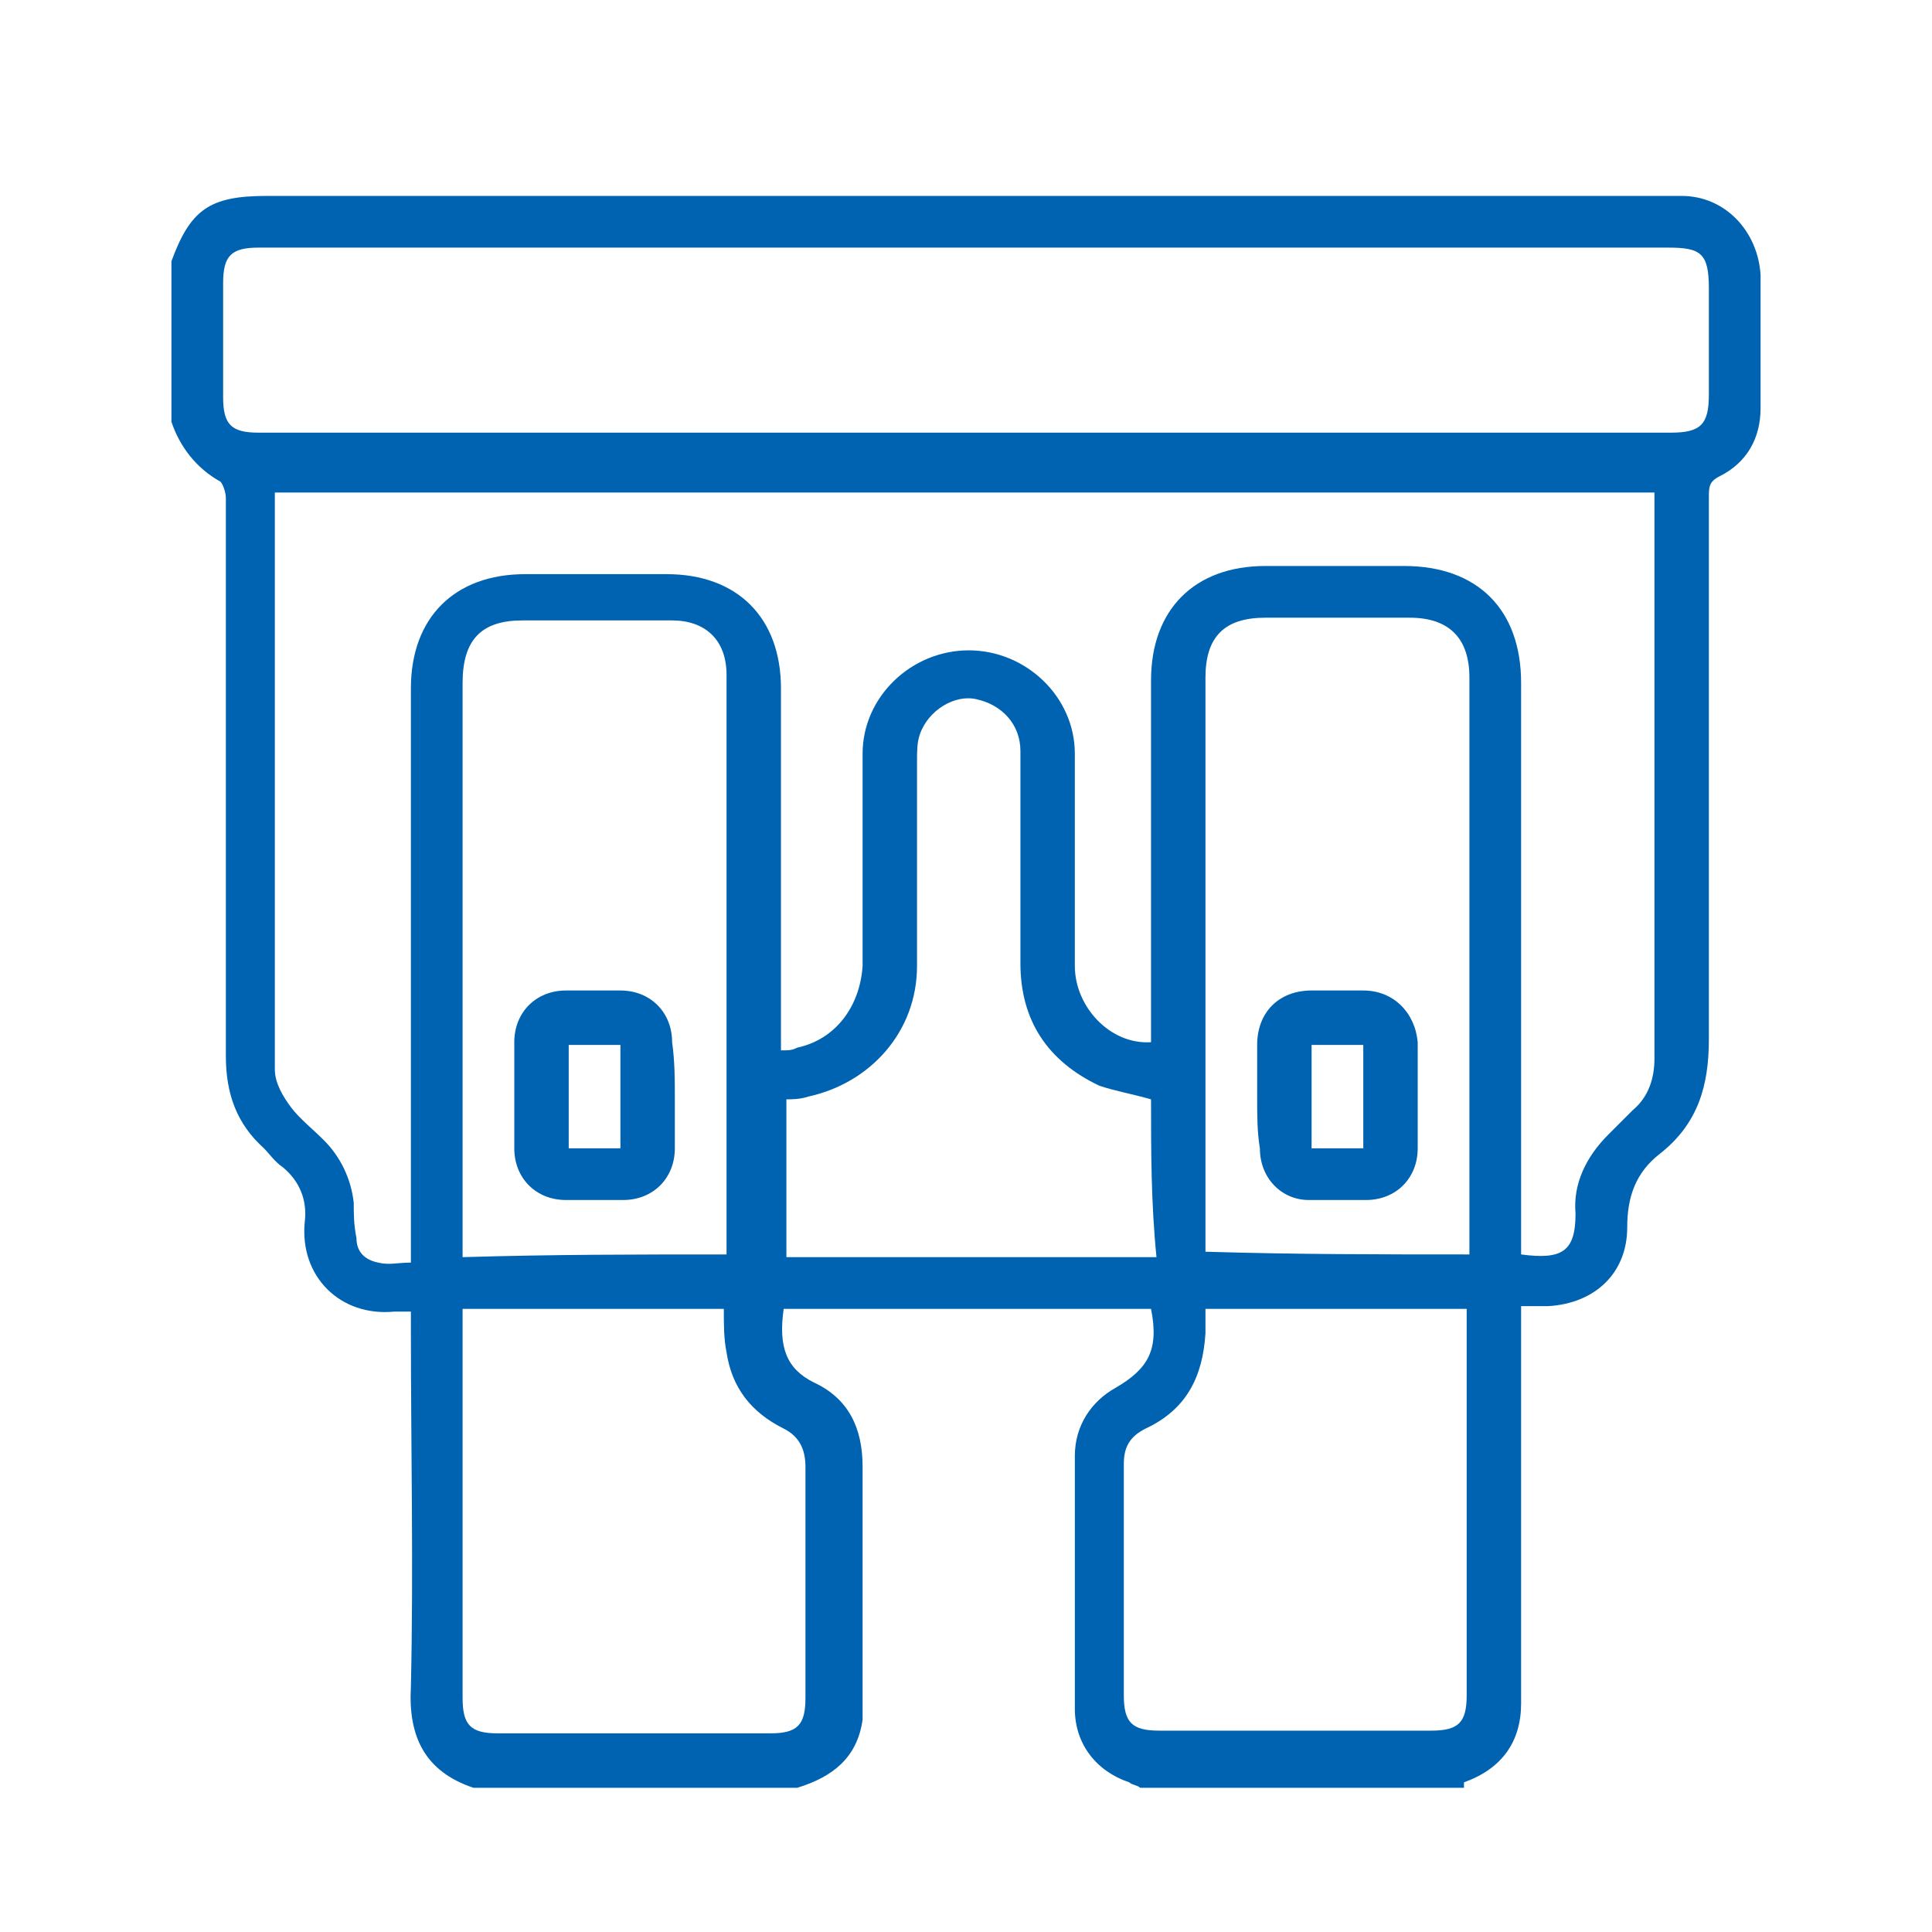 <?xml version="1.0" encoding="utf-8"?>
<!-- Generator: Adobe Illustrator 27.1.1, SVG Export Plug-In . SVG Version: 6.00 Build 0)  -->
<svg version="1.1" id="Layer_1" xmlns="http://www.w3.org/2000/svg" xmlns:xlink="http://www.w3.org/1999/xlink" x="0px" y="0px"
	 viewBox="0 0 71 71" style="enable-background:new 0 0 71 71;" xml:space="preserve">
<style type="text/css">
	.st0{fill:#0063B1;}
</style>
<g>
	<path class="st0" d="M53.8,65.7c-4,0-7.9,0-11.9,0c-0.1-0.1-0.3-0.1-0.4-0.2c-1.2-0.4-2-1.4-2-2.7c0-3.1,0-6.2,0-9.3
		c0-1.1,0.6-2,1.5-2.5c1.2-0.7,1.6-1.4,1.3-2.9c-4.5,0-9,0-13.5,0c-0.2,1.4,0.1,2.2,1.1,2.7c1.3,0.6,1.8,1.7,1.8,3.1
		c0,2.9,0,5.7,0,8.6c0,0.2,0,0.5,0,0.7c-0.2,1.4-1.1,2.1-2.4,2.5c-4,0-7.9,0-11.9,0c-1.8-0.6-2.4-1.9-2.3-3.7c0.1-4.4,0-8.8,0-13.1
		c0-0.2,0-0.4,0-0.7c-0.3,0-0.4,0-0.6,0c-2,0.2-3.5-1.3-3.3-3.3c0.1-0.8-0.2-1.5-0.8-2c-0.3-0.2-0.5-0.5-0.7-0.7
		c-1-0.9-1.4-2-1.4-3.4c0-3.7,0-7.4,0-11c0-3.2,0-6.3,0-9.5c0-0.2-0.1-0.5-0.2-0.6c-0.9-0.5-1.5-1.3-1.8-2.2c0-2,0-4,0-5.9
		C7,7.7,7.7,7.2,9.8,7.2c17.1,0,34.3,0,51.4,0c0.2,0,0.4,0,0.6,0c1.6,0,2.8,1.3,2.9,2.9c0,1.6,0,3.3,0,4.9c0,1.1-0.5,2-1.5,2.5
		c-0.4,0.2-0.4,0.4-0.4,0.8c0,6.6,0,13.3,0,19.9c0,1.7-0.4,3.1-1.8,4.2c-0.9,0.7-1.2,1.6-1.2,2.7c0,1.7-1.2,2.8-2.9,2.9
		c-0.3,0-0.6,0-1,0c0,0.3,0,0.5,0,0.8c0,4.6,0,9.2,0,13.8c0,1.4-0.7,2.4-2.1,2.9C53.8,65.6,53.8,65.6,53.8,65.7z M42.3,38.3
		c0-0.3,0-0.5,0-0.7c0-4.2,0-8.4,0-12.6c0-2.6,1.6-4.2,4.2-4.2c1.7,0,3.4,0,5.1,0c2.7,0,4.3,1.6,4.3,4.3c0,6.8,0,13.6,0,20.3
		c0,0.2,0,0.4,0,0.7c1.5,0.2,2-0.1,2-1.5c-0.1-1.1,0.4-2.1,1.2-2.9c0.3-0.3,0.6-0.6,0.9-0.9c0.6-0.5,0.8-1.2,0.8-1.9
		c0-6.7,0-13.5,0-20.2c0-0.2,0-0.4,0-0.6c-16.9,0-33.8,0-50.7,0c0,0.1,0,0.2,0,0.3c0,7,0,13.9,0,20.9c0,0.5,0.3,1,0.6,1.4
		s0.8,0.8,1.2,1.2c0.6,0.6,1,1.4,1.1,2.3c0,0.4,0,0.8,0.1,1.3c0,0.5,0.3,0.8,0.8,0.9c0.4,0.1,0.7,0,1.2,0c0-0.3,0-0.5,0-0.7
		c0-6.8,0-13.6,0-20.4c0-2.6,1.6-4.2,4.2-4.2c1.7,0,3.5,0,5.2,0c2.6,0,4.2,1.6,4.2,4.2c0,4.2,0,8.4,0,12.6c0,0.2,0,0.4,0,0.7
		c0.3,0,0.4,0,0.6-0.1c1.4-0.3,2.3-1.5,2.4-3c0-2.6,0-5.2,0-7.8c0-2.1,1.8-3.8,3.9-3.8c2.1,0,3.9,1.7,3.9,3.8c0,2.6,0,5.2,0,7.8
		C39.5,37,40.8,38.4,42.3,38.3z M35.5,9.1c-8.7,0-17.3,0-26,0c-1,0-1.3,0.3-1.3,1.3c0,1.4,0,2.8,0,4.2c0,1,0.3,1.3,1.3,1.3
		c2.7,0,5.4,0,8.1,0c14.6,0,29.2,0,43.8,0c1.1,0,1.4-0.3,1.4-1.4c0-1.3,0-2.6,0-3.9s-0.3-1.5-1.5-1.5C52.8,9.1,44.1,9.1,35.5,9.1z
		 M44.3,48.1c0,0.3,0,0.6,0,0.9c-0.1,1.6-0.7,2.8-2.2,3.5c-0.6,0.3-0.8,0.7-0.8,1.3c0,2.8,0,5.7,0,8.5c0,1,0.3,1.3,1.3,1.3
		c3.3,0,6.7,0,10,0c1,0,1.3-0.3,1.3-1.3c0-4.5,0-9.1,0-13.6c0-0.2,0-0.4,0-0.6C50.8,48.1,47.6,48.1,44.3,48.1z M17,48.1
		c0,0.2,0,0.4,0,0.6c0,4.6,0,9.1,0,13.7c0,1,0.3,1.3,1.3,1.3c3.3,0,6.7,0,10,0c1,0,1.3-0.3,1.3-1.3c0-2.8,0-5.7,0-8.5
		c0-0.6-0.2-1.1-0.8-1.4c-1.2-0.6-1.9-1.5-2.1-2.8c-0.1-0.5-0.1-1-0.1-1.6C23.4,48.1,20.2,48.1,17,48.1z M26.7,46.1
		c0-0.2,0-0.3,0-0.4c0-7,0-13.9,0-20.9c0-1.3-0.8-2-2-2c-1.8,0-3.7,0-5.5,0c-1.5,0-2.2,0.7-2.2,2.3c0,6.8,0,13.7,0,20.5
		c0,0.2,0,0.4,0,0.6C20.3,46.1,23.4,46.1,26.7,46.1z M54,46.1c0-0.2,0-0.4,0-0.6c0-6.9,0-13.7,0-20.6c0-1.4-0.7-2.2-2.2-2.2
		c-1.8,0-3.5,0-5.3,0c-1.5,0-2.2,0.7-2.2,2.2c0,6.8,0,13.7,0,20.5c0,0.2,0,0.4,0,0.6C47.6,46.1,50.8,46.1,54,46.1z M42.3,40.4
		c-0.7-0.2-1.3-0.3-1.9-0.5c-1.9-0.9-2.9-2.4-2.9-4.5c0-2.6,0-5.2,0-7.8c0-1-0.7-1.7-1.6-1.9c-0.8-0.2-1.8,0.4-2.1,1.3
		c-0.1,0.3-0.1,0.6-0.1,1c0,2.5,0,5,0,7.5c0,2.4-1.7,4.3-4,4.8c-0.3,0.1-0.6,0.1-0.8,0.1c0,1.9,0,3.9,0,5.8c4.6,0,9.1,0,13.6,0
		C42.3,44.2,42.3,42.3,42.3,40.4z"/>
	<path class="st0" d="M24.8,40.3c0,0.6,0,1.3,0,1.9c0,1.1-0.8,1.9-1.9,1.9c-0.7,0-1.4,0-2.1,0c-1.1,0-1.9-0.8-1.9-1.9
		c0-1.3,0-2.6,0-3.9c0-1.1,0.8-1.9,1.9-1.9c0.7,0,1.3,0,2,0c1.1,0,1.9,0.8,1.9,1.9C24.8,39,24.8,39.7,24.8,40.3z M22.8,42.2
		c0-1.3,0-2.6,0-3.8c-0.6,0-1.3,0-1.9,0c0,1.3,0,2.6,0,3.8C21.5,42.2,22.1,42.2,22.8,42.2z"/>
	<path class="st0" d="M46.2,40.3c0-0.6,0-1.3,0-1.9c0-1.2,0.8-2,2-2c0.6,0,1.3,0,1.9,0c1.1,0,1.9,0.8,2,1.9c0,1.3,0,2.6,0,3.9
		c0,1.1-0.8,1.9-1.9,1.9c-0.7,0-1.4,0-2.1,0c-1,0-1.8-0.8-1.8-1.9C46.2,41.6,46.2,41,46.2,40.3z M50.1,38.4c-0.6,0-1.3,0-1.9,0
		c0,1.3,0,2.6,0,3.8c0.6,0,1.2,0,1.9,0C50.1,40.9,50.1,39.7,50.1,38.4z"/>
</g>
</svg>
